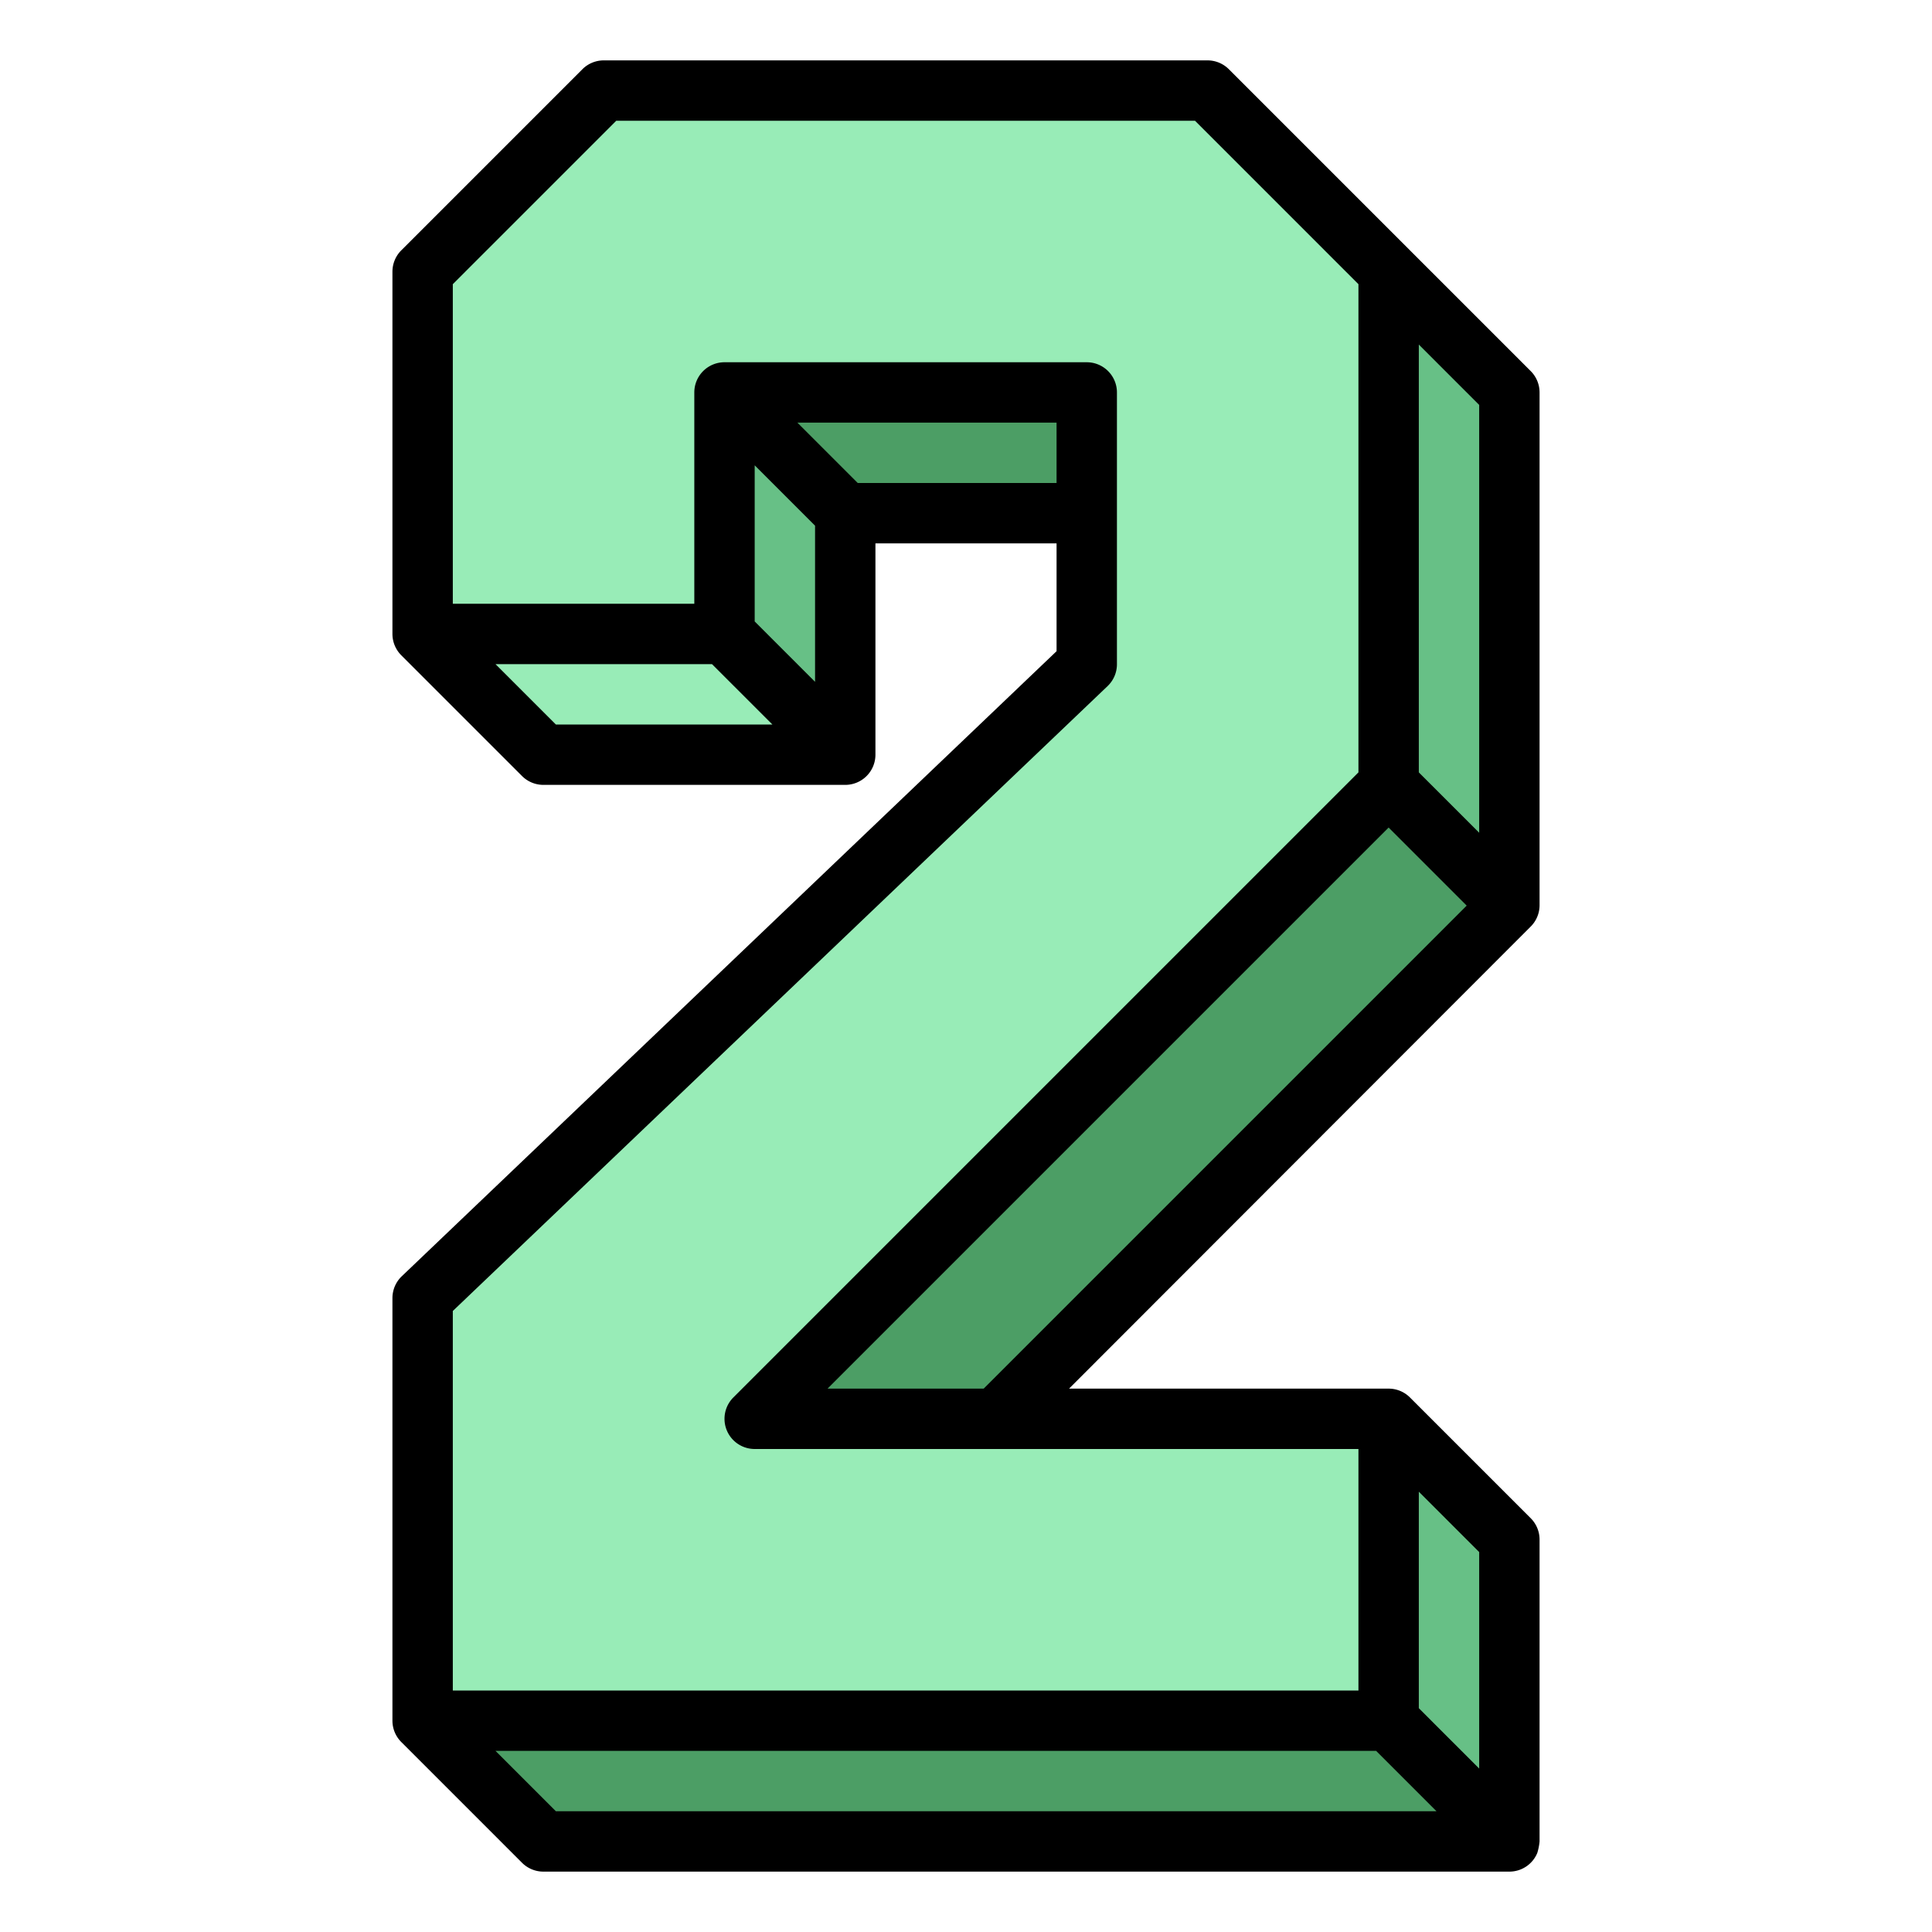 <svg height="512" viewBox="0 0 64 64" width="512" xmlns="http://www.w3.org/2000/svg"><g id="Filled_outline" data-name="Filled outline"><path d="m20 3-6 6v12h10v-8h12v9l-22 21v14h32v-10h-21l21-21v-17l-6-6z" fill="#98ecb7"/><path d="m14 57 4 4h32l-4-4z" fill="#4c9e65"/><path d="m46 47 4 4v10l-4-4z" fill="#67c086"/><path d="m14 21 4 4h10l-4-4z" fill="#98ecb7"/><path d="m28 25v-8l-4-4v8z" fill="#67c086"/><path d="m36 17h-8l-4-4h12z" fill="#4c9e65"/><path d="m46 9 4 4v17l-4-4z" fill="#67c086"/><path d="m50 30-17 17h-8l21-21z" fill="#4c9e65"/><path d="m40.707 2.293a1 1 0 0 0 -.707-.293h-20a1 1 0 0 0 -.707.293l-6 6a1 1 0 0 0 -.293.707v12a1 1 0 0 0 .293.707l4 4a1 1 0 0 0 .707.293h10a1 1 0 0 0 1-1v-7h6v3.572l-21.69 20.705a1 1 0 0 0 -.31.723v14a1 1 0 0 0 .293.707l4 4a1 1 0 0 0 .707.293h32a1 1 0 0 0 .924-.617 1.843 1.843 0 0 0 .076-.383v-10a1 1 0 0 0 -.293-.707l-4-4a1 1 0 0 0 -.707-.293h-10.586l15.286-15.3a1 1 0 0 0 .3-.7v-17a1 1 0 0 0 -.293-.707zm-22.293 21.707-2-2h7.172l2 2zm8.586-1.414-2-2v-5.172l2 2zm1.414-6.586-2-2h8.586v2zm18.586 33.414 2 2v7.172l-2-2zm.586 10.586h-29.172l-2-2h29.172zm-2.586-12v8h-30v-12.572l21.69-20.7a1 1 0 0 0 .31-.728v-9a1 1 0 0 0 -1-1h-12a1 1 0 0 0 -1 1v7h-8v-10.586l5.414-5.414h19.172l5.414 5.414v16.172l-20.707 20.707a1 1 0 0 0 .707 1.707zm-12.414-2h-5.172l18.586-18.586 2.586 2.586zm16.414-18.414-2-2v-14.172l2 2z"/></g></svg>